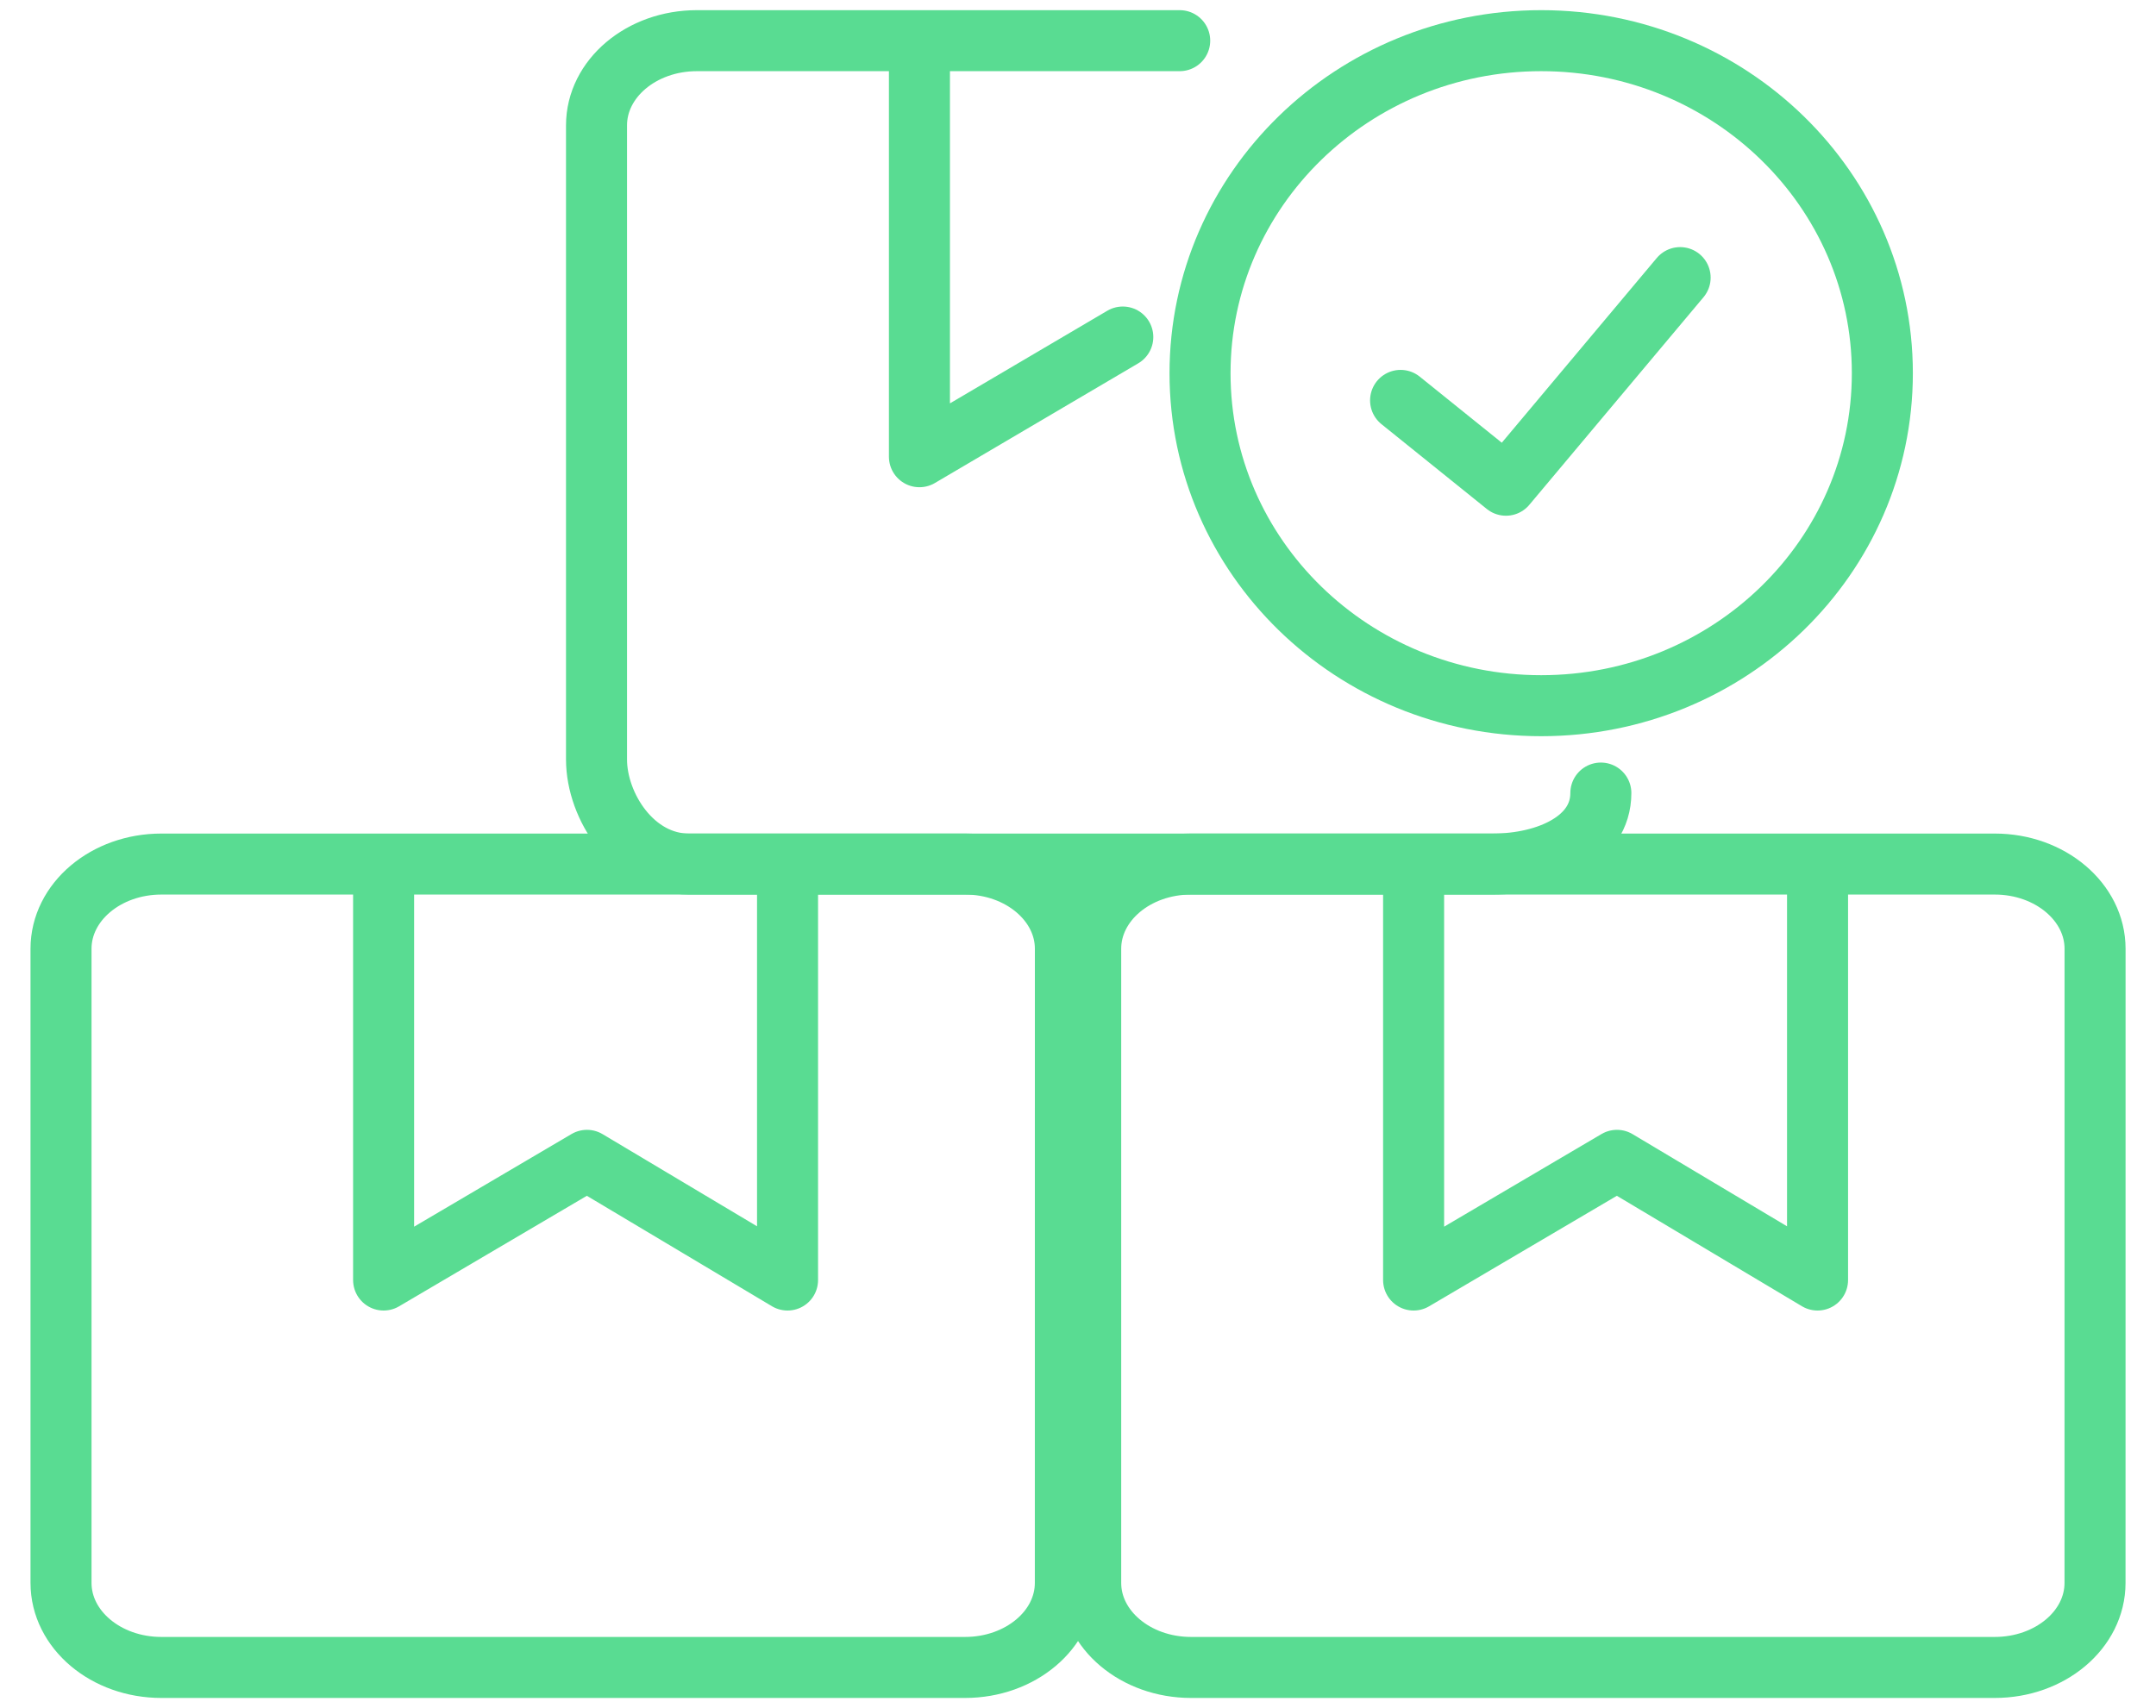 <svg width="53" height="42" viewBox="0 0 53 42" fill="none" xmlns="http://www.w3.org/2000/svg">
<path d="M39.353 19.5C39.353 20.649 38.054 21.246 36.691 21.246H26.813H16.934C15.572 21.246 14.664 19.824 14.664 18.675V3.081C14.664 1.933 15.768 1 17.13 1H29" stroke="#59DC92" stroke-width="1.5" stroke-linecap="round" stroke-linejoin="round"/>
<path d="M22.602 1.428V11.23L27.601 8.287" stroke="#59DC92" stroke-width="1.5" stroke-linecap="round" stroke-linejoin="round"/>
<path d="M26.189 38.921C26.189 40.07 25.086 41 23.724 41H3.966C2.604 41 1.5 40.07 1.5 38.921V23.328C1.5 22.179 2.603 21.246 3.966 21.246H23.725C25.086 21.246 26.19 22.181 26.19 23.328L26.189 38.921Z" stroke="#59DC92" stroke-width="1.5" stroke-linecap="round" stroke-linejoin="round"/>
<path d="M51.501 38.921C51.501 40.07 50.399 41 49.036 41H29.279C27.917 41 26.812 40.07 26.812 38.921V23.328C26.812 22.179 27.916 21.246 29.279 21.246H49.037C50.399 21.246 51.502 22.181 51.502 23.328L51.501 38.921Z" stroke="#59DC92" stroke-width="1.5" stroke-linecap="round" stroke-linejoin="round"/>
<path d="M9.43 21.672V31.474L14.429 28.531L19.36 31.474V21.672" stroke="#59DC92" stroke-width="1.5" stroke-linecap="round" stroke-linejoin="round"/>
<path d="M34.75 21.672V31.474L39.749 28.531L44.68 31.474V21.672" stroke="#59DC92" stroke-width="1.5" stroke-linecap="round" stroke-linejoin="round"/>
<path d="M37.886 17.352C42.518 17.352 46.273 13.692 46.273 9.176C46.273 4.661 42.518 1 37.886 1C33.256 1 29.5 4.661 29.5 9.176C29.499 13.692 33.255 17.352 37.886 17.352Z" stroke="#59DC92" stroke-width="1.5" stroke-miterlimit="10" stroke-linecap="round" stroke-linejoin="round"/>
<path d="M34.43 9.845L37.02 11.931L41.302 6.826" stroke="#59DC92" stroke-width="1.5" stroke-miterlimit="10" stroke-linecap="round" stroke-linejoin="round"/>
</svg>

